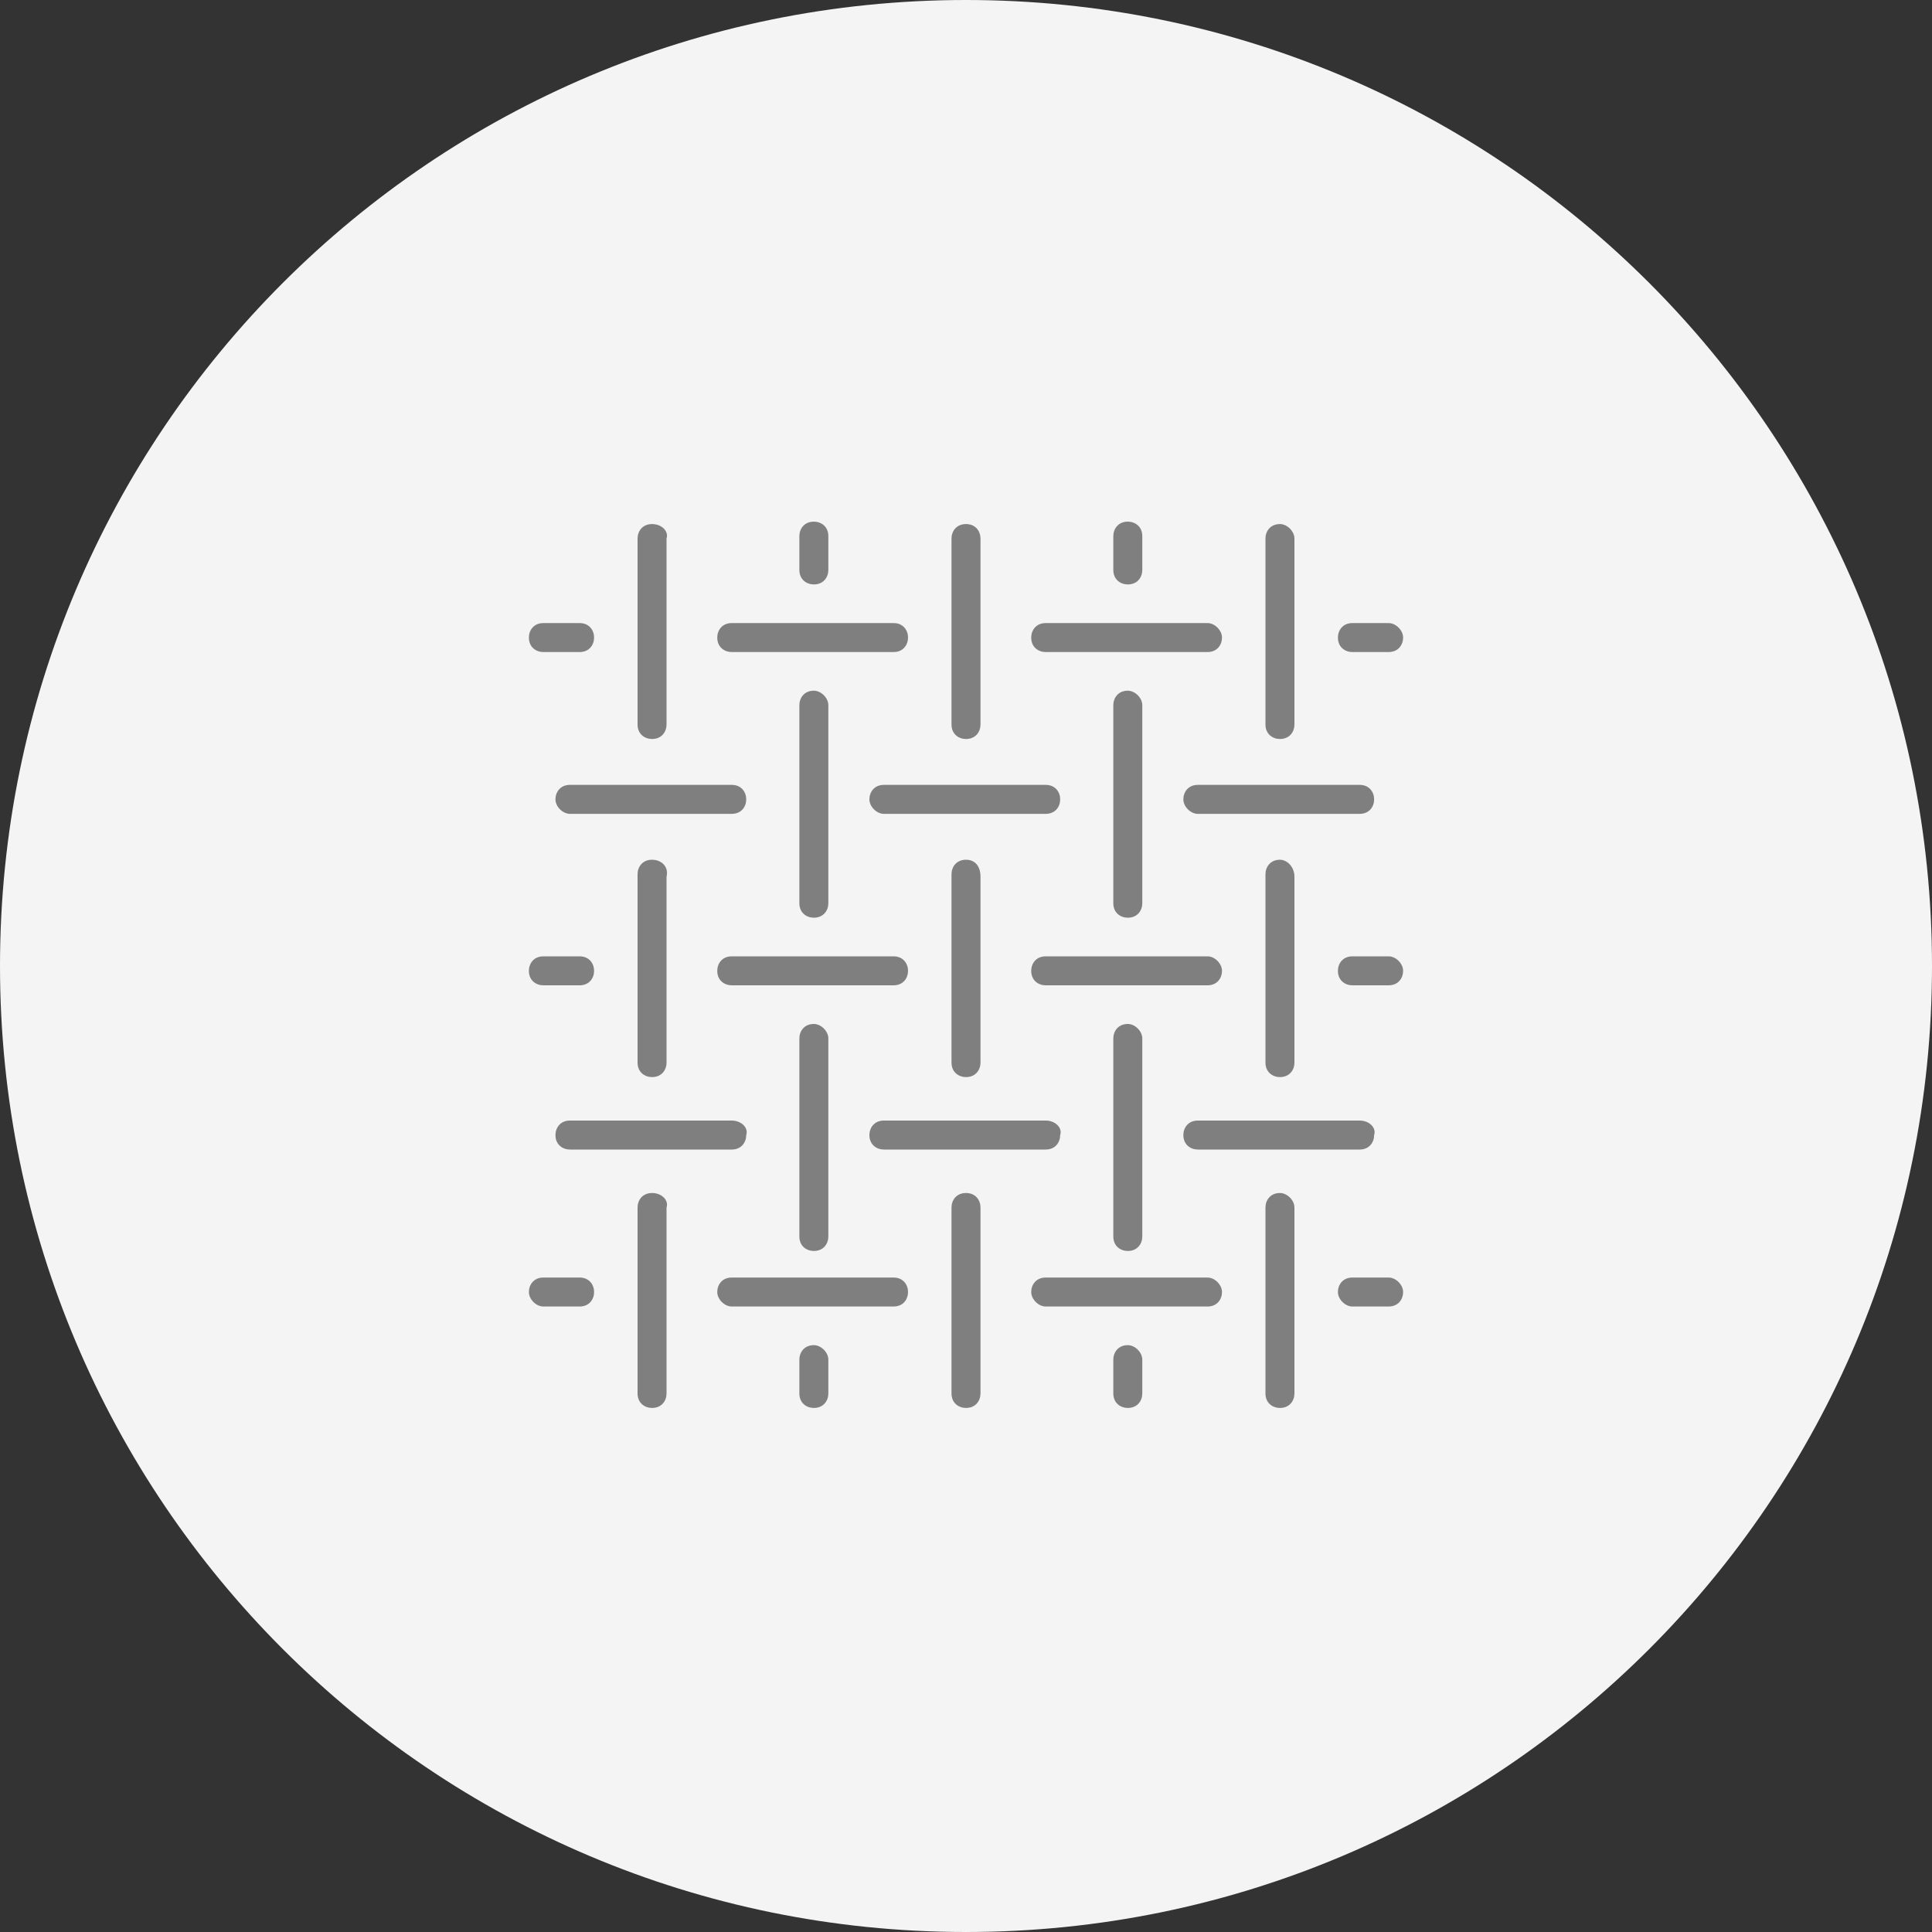 <?xml version="1.0" encoding="UTF-8"?> <svg xmlns="http://www.w3.org/2000/svg" xmlns:xlink="http://www.w3.org/1999/xlink" version="1.1" id="Слой_1" x="0px" y="0px" viewBox="0 0 80 80" style="enable-background:new 0 0 80 80;" xml:space="preserve"><rect x="0" y="0" width="80" height="80" fill="#333333" stroke="none"/> <style type="text/css"> .st0{fill:#F4F4F4;} .st1{fill:#7F7F7F;} </style> <path class="st0" d="M0,40C0,17.9,17.9,0,40,0s40,17.9,40,40S62.1,80,40,80S0,62.1,0,40z"></path> <g> <g> <g> <path class="st1" d="M33.7,28.6c-0.4,0-0.6,0.3-0.6,0.6v8.2c0,0.4,0.3,0.6,0.6,0.6c0.4,0,0.6-0.3,0.6-0.6v-8.2 C34.3,28.9,34,28.6,33.7,28.6z"></path> <path class="st1" d="M33.7,42.4c-0.4,0-0.6,0.3-0.6,0.6v8.2c0,0.4,0.3,0.6,0.6,0.6c0.4,0,0.6-0.3,0.6-0.6v-8.2 C34.3,42.7,34,42.4,33.7,42.4z"></path> <path class="st1" d="M37,39.6h-6.7c-0.4,0-0.6,0.3-0.6,0.6c0,0.4,0.3,0.6,0.6,0.6H37c0.4,0,0.6-0.3,0.6-0.6 C37.6,39.9,37.4,39.6,37,39.6z"></path> <path class="st1" d="M37,52.9h-6.7c-0.4,0-0.6,0.3-0.6,0.6s0.3,0.6,0.6,0.6H37c0.4,0,0.6-0.3,0.6-0.6S37.4,52.9,37,52.9z"></path> <path class="st1" d="M24,25.8h-1.5c-0.4,0-0.6,0.3-0.6,0.6c0,0.4,0.3,0.6,0.6,0.6H24c0.4,0,0.6-0.3,0.6-0.6 C24.6,26.1,24.4,25.8,24,25.8z"></path> <path class="st1" d="M24,39.6h-1.5c-0.4,0-0.6,0.3-0.6,0.6c0,0.4,0.3,0.6,0.6,0.6H24c0.4,0,0.6-0.3,0.6-0.6 C24.6,39.9,24.4,39.6,24,39.6z"></path> <path class="st1" d="M24,52.9h-1.5c-0.4,0-0.6,0.3-0.6,0.6s0.3,0.6,0.6,0.6H24c0.4,0,0.6-0.3,0.6-0.6S24.4,52.9,24,52.9z"></path> <path class="st1" d="M27,21.7c-0.4,0-0.6,0.3-0.6,0.6v7.7c0,0.4,0.3,0.6,0.6,0.6c0.4,0,0.6-0.3,0.6-0.6v-7.7 C27.7,22,27.4,21.7,27,21.7z"></path> <path class="st1" d="M27,35.6c-0.4,0-0.6,0.3-0.6,0.6V44c0,0.4,0.3,0.6,0.6,0.6c0.4,0,0.6-0.3,0.6-0.6v-7.7 C27.7,35.9,27.4,35.6,27,35.6z"></path> <path class="st1" d="M27,49.4c-0.4,0-0.6,0.3-0.6,0.6v7.7c0,0.4,0.3,0.6,0.6,0.6c0.4,0,0.6-0.3,0.6-0.6v-7.7 C27.7,49.7,27.4,49.4,27,49.4z"></path> <path class="st1" d="M30.3,32.5h-6.7c-0.4,0-0.6,0.3-0.6,0.6s0.3,0.6,0.6,0.6h6.7c0.4,0,0.6-0.3,0.6-0.6S30.7,32.5,30.3,32.5z"></path> <path class="st1" d="M30.3,46.4h-6.7c-0.4,0-0.6,0.3-0.6,0.6c0,0.4,0.3,0.6,0.6,0.6h6.7c0.4,0,0.6-0.3,0.6-0.6 C31,46.7,30.7,46.4,30.3,46.4z"></path> <path class="st1" d="M57.5,25.8H56c-0.4,0-0.6,0.3-0.6,0.6c0,0.4,0.3,0.6,0.6,0.6h1.5c0.4,0,0.6-0.3,0.6-0.6 C58.1,26.1,57.8,25.8,57.5,25.8z"></path> <path class="st1" d="M57.5,39.6H56c-0.4,0-0.6,0.3-0.6,0.6c0,0.4,0.3,0.6,0.6,0.6h1.5c0.4,0,0.6-0.3,0.6-0.6 C58.1,39.9,57.8,39.6,57.5,39.6z"></path> <path class="st1" d="M57.5,52.9H56c-0.4,0-0.6,0.3-0.6,0.6s0.3,0.6,0.6,0.6h1.5c0.4,0,0.6-0.3,0.6-0.6S57.8,52.9,57.5,52.9z"></path> <path class="st1" d="M53,21.7c-0.4,0-0.6,0.3-0.6,0.6v7.7c0,0.4,0.3,0.6,0.6,0.6c0.4,0,0.6-0.3,0.6-0.6v-7.7 C53.6,22,53.3,21.7,53,21.7z"></path> <path class="st1" d="M53,35.6c-0.4,0-0.6,0.3-0.6,0.6V44c0,0.4,0.3,0.6,0.6,0.6c0.4,0,0.6-0.3,0.6-0.6v-7.7 C53.6,35.9,53.3,35.6,53,35.6z"></path> <path class="st1" d="M53,49.4c-0.4,0-0.6,0.3-0.6,0.6v7.7c0,0.4,0.3,0.6,0.6,0.6c0.4,0,0.6-0.3,0.6-0.6v-7.7 C53.6,49.7,53.3,49.4,53,49.4z"></path> <path class="st1" d="M56.3,32.5h-6.7c-0.4,0-0.6,0.3-0.6,0.6s0.3,0.6,0.6,0.6h6.7c0.4,0,0.6-0.3,0.6-0.6S56.7,32.5,56.3,32.5z"></path> <path class="st1" d="M56.3,46.4h-6.7c-0.4,0-0.6,0.3-0.6,0.6c0,0.4,0.3,0.6,0.6,0.6h6.7c0.4,0,0.6-0.3,0.6-0.6 C57,46.7,56.7,46.4,56.3,46.4z"></path> <path class="st1" d="M33.7,21.6c-0.4,0-0.6,0.3-0.6,0.6v1.4c0,0.4,0.3,0.6,0.6,0.6c0.4,0,0.6-0.3,0.6-0.6v-1.4 C34.3,21.8,34,21.6,33.7,21.6z"></path> <path class="st1" d="M33.7,55.7c-0.4,0-0.6,0.3-0.6,0.6v1.4c0,0.4,0.3,0.6,0.6,0.6c0.4,0,0.6-0.3,0.6-0.6v-1.4 C34.3,56,34,55.7,33.7,55.7z"></path> <path class="st1" d="M37,25.8h-6.7c-0.4,0-0.6,0.3-0.6,0.6c0,0.4,0.3,0.6,0.6,0.6H37c0.4,0,0.6-0.3,0.6-0.6 C37.6,26.1,37.4,25.8,37,25.8z"></path> <path class="st1" d="M40,21.7c-0.4,0-0.6,0.3-0.6,0.6v7.7c0,0.4,0.3,0.6,0.6,0.6c0.4,0,0.6-0.3,0.6-0.6v-7.7 C40.6,22,40.4,21.7,40,21.7z"></path> <path class="st1" d="M46.7,28.6c-0.4,0-0.6,0.3-0.6,0.6v8.2c0,0.4,0.3,0.6,0.6,0.6c0.4,0,0.6-0.3,0.6-0.6v-8.2 C47.3,28.9,47,28.6,46.7,28.6z"></path> <path class="st1" d="M46.7,42.4c-0.4,0-0.6,0.3-0.6,0.6v8.2c0,0.4,0.3,0.6,0.6,0.6c0.4,0,0.6-0.3,0.6-0.6v-8.2 C47.3,42.7,47,42.4,46.7,42.4z"></path> <path class="st1" d="M40,35.6c-0.4,0-0.6,0.3-0.6,0.6V44c0,0.4,0.3,0.6,0.6,0.6c0.4,0,0.6-0.3,0.6-0.6v-7.7 C40.6,35.9,40.4,35.6,40,35.6z"></path> <path class="st1" d="M40,49.4c-0.4,0-0.6,0.3-0.6,0.6v7.7c0,0.4,0.3,0.6,0.6,0.6c0.4,0,0.6-0.3,0.6-0.6v-7.7 C40.6,49.7,40.4,49.4,40,49.4z"></path> <path class="st1" d="M43.3,32.5h-6.7c-0.4,0-0.6,0.3-0.6,0.6s0.3,0.6,0.6,0.6h6.7c0.4,0,0.6-0.3,0.6-0.6S43.7,32.5,43.3,32.5z"></path> <path class="st1" d="M50,39.6h-6.7c-0.4,0-0.6,0.3-0.6,0.6c0,0.4,0.3,0.6,0.6,0.6H50c0.4,0,0.6-0.3,0.6-0.6 C50.6,39.9,50.3,39.6,50,39.6z"></path> <path class="st1" d="M50,52.9h-6.7c-0.4,0-0.6,0.3-0.6,0.6s0.3,0.6,0.6,0.6H50c0.4,0,0.6-0.3,0.6-0.6S50.3,52.9,50,52.9z"></path> <path class="st1" d="M43.3,46.4h-6.7c-0.4,0-0.6,0.3-0.6,0.6c0,0.4,0.3,0.6,0.6,0.6h6.7c0.4,0,0.6-0.3,0.6-0.6 C44,46.7,43.7,46.4,43.3,46.4z"></path> <path class="st1" d="M46.7,21.6c-0.4,0-0.6,0.3-0.6,0.6v1.4c0,0.4,0.3,0.6,0.6,0.6c0.4,0,0.6-0.3,0.6-0.6v-1.4 C47.3,21.8,47,21.6,46.7,21.6z"></path> <path class="st1" d="M46.7,55.7c-0.4,0-0.6,0.3-0.6,0.6v1.4c0,0.4,0.3,0.6,0.6,0.6c0.4,0,0.6-0.3,0.6-0.6v-1.4 C47.3,56,47,55.7,46.7,55.7z"></path> <path class="st1" d="M50,25.8h-6.7c-0.4,0-0.6,0.3-0.6,0.6c0,0.4,0.3,0.6,0.6,0.6H50c0.4,0,0.6-0.3,0.6-0.6 C50.6,26.1,50.3,25.8,50,25.8z"></path> </g> </g> </g> </svg> 